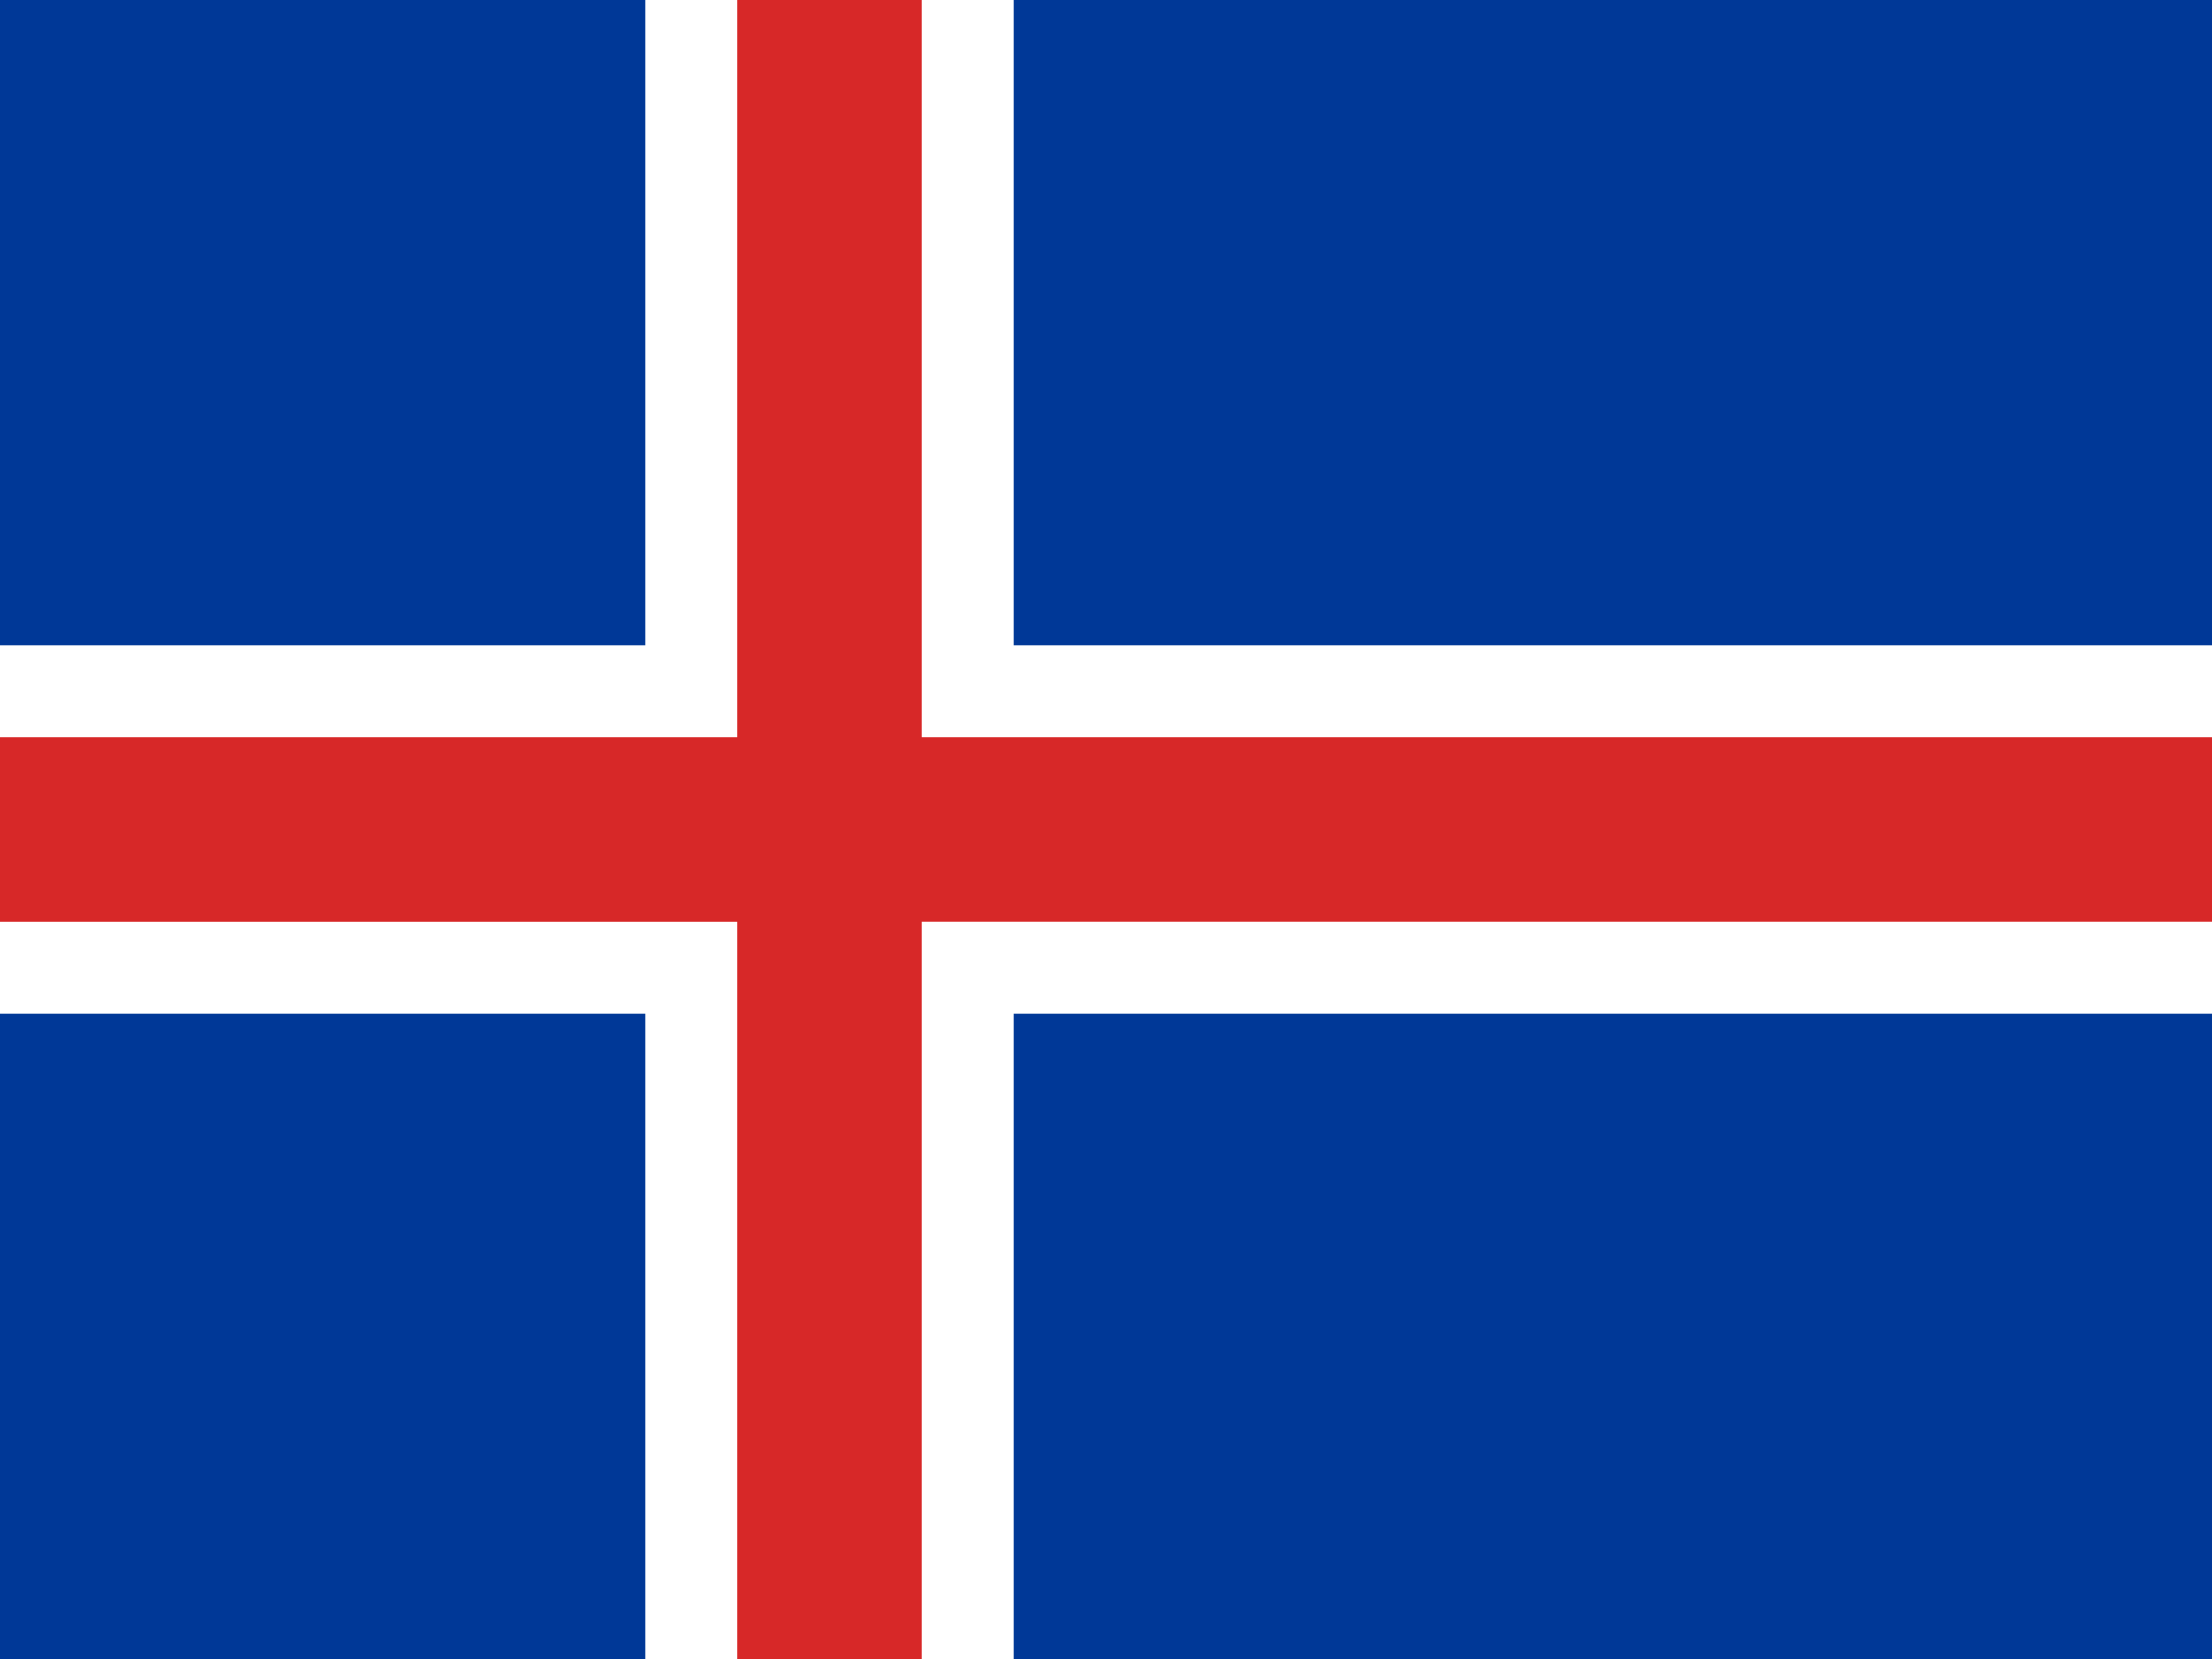 <svg xmlns="http://www.w3.org/2000/svg" id="flag-icons-is" viewBox="0 0 40 30" width="40" height="30"><rect x="0" y="0" width="40" height="30" fill="#808080" stroke="none"/><defs><clipPath id="is-a"><path fill-opacity=".7" d="M0 0h40v30H0z"/></clipPath></defs><g fill-rule="evenodd" stroke-width="0" clip-path="url(#is-a)"><path fill="#003897" d="M0 0h41.669v30H0z"/><path fill="#fff" d="M0 11.669h11.669V0h6.662v11.669h23.337v6.662H18.331V30H11.669V18.331H0z"/><path fill="#d72828" d="M0 13.331h13.331V0h3.337v13.331h25v3.337h-25V30h-3.337V16.669H0z"/></g></svg>